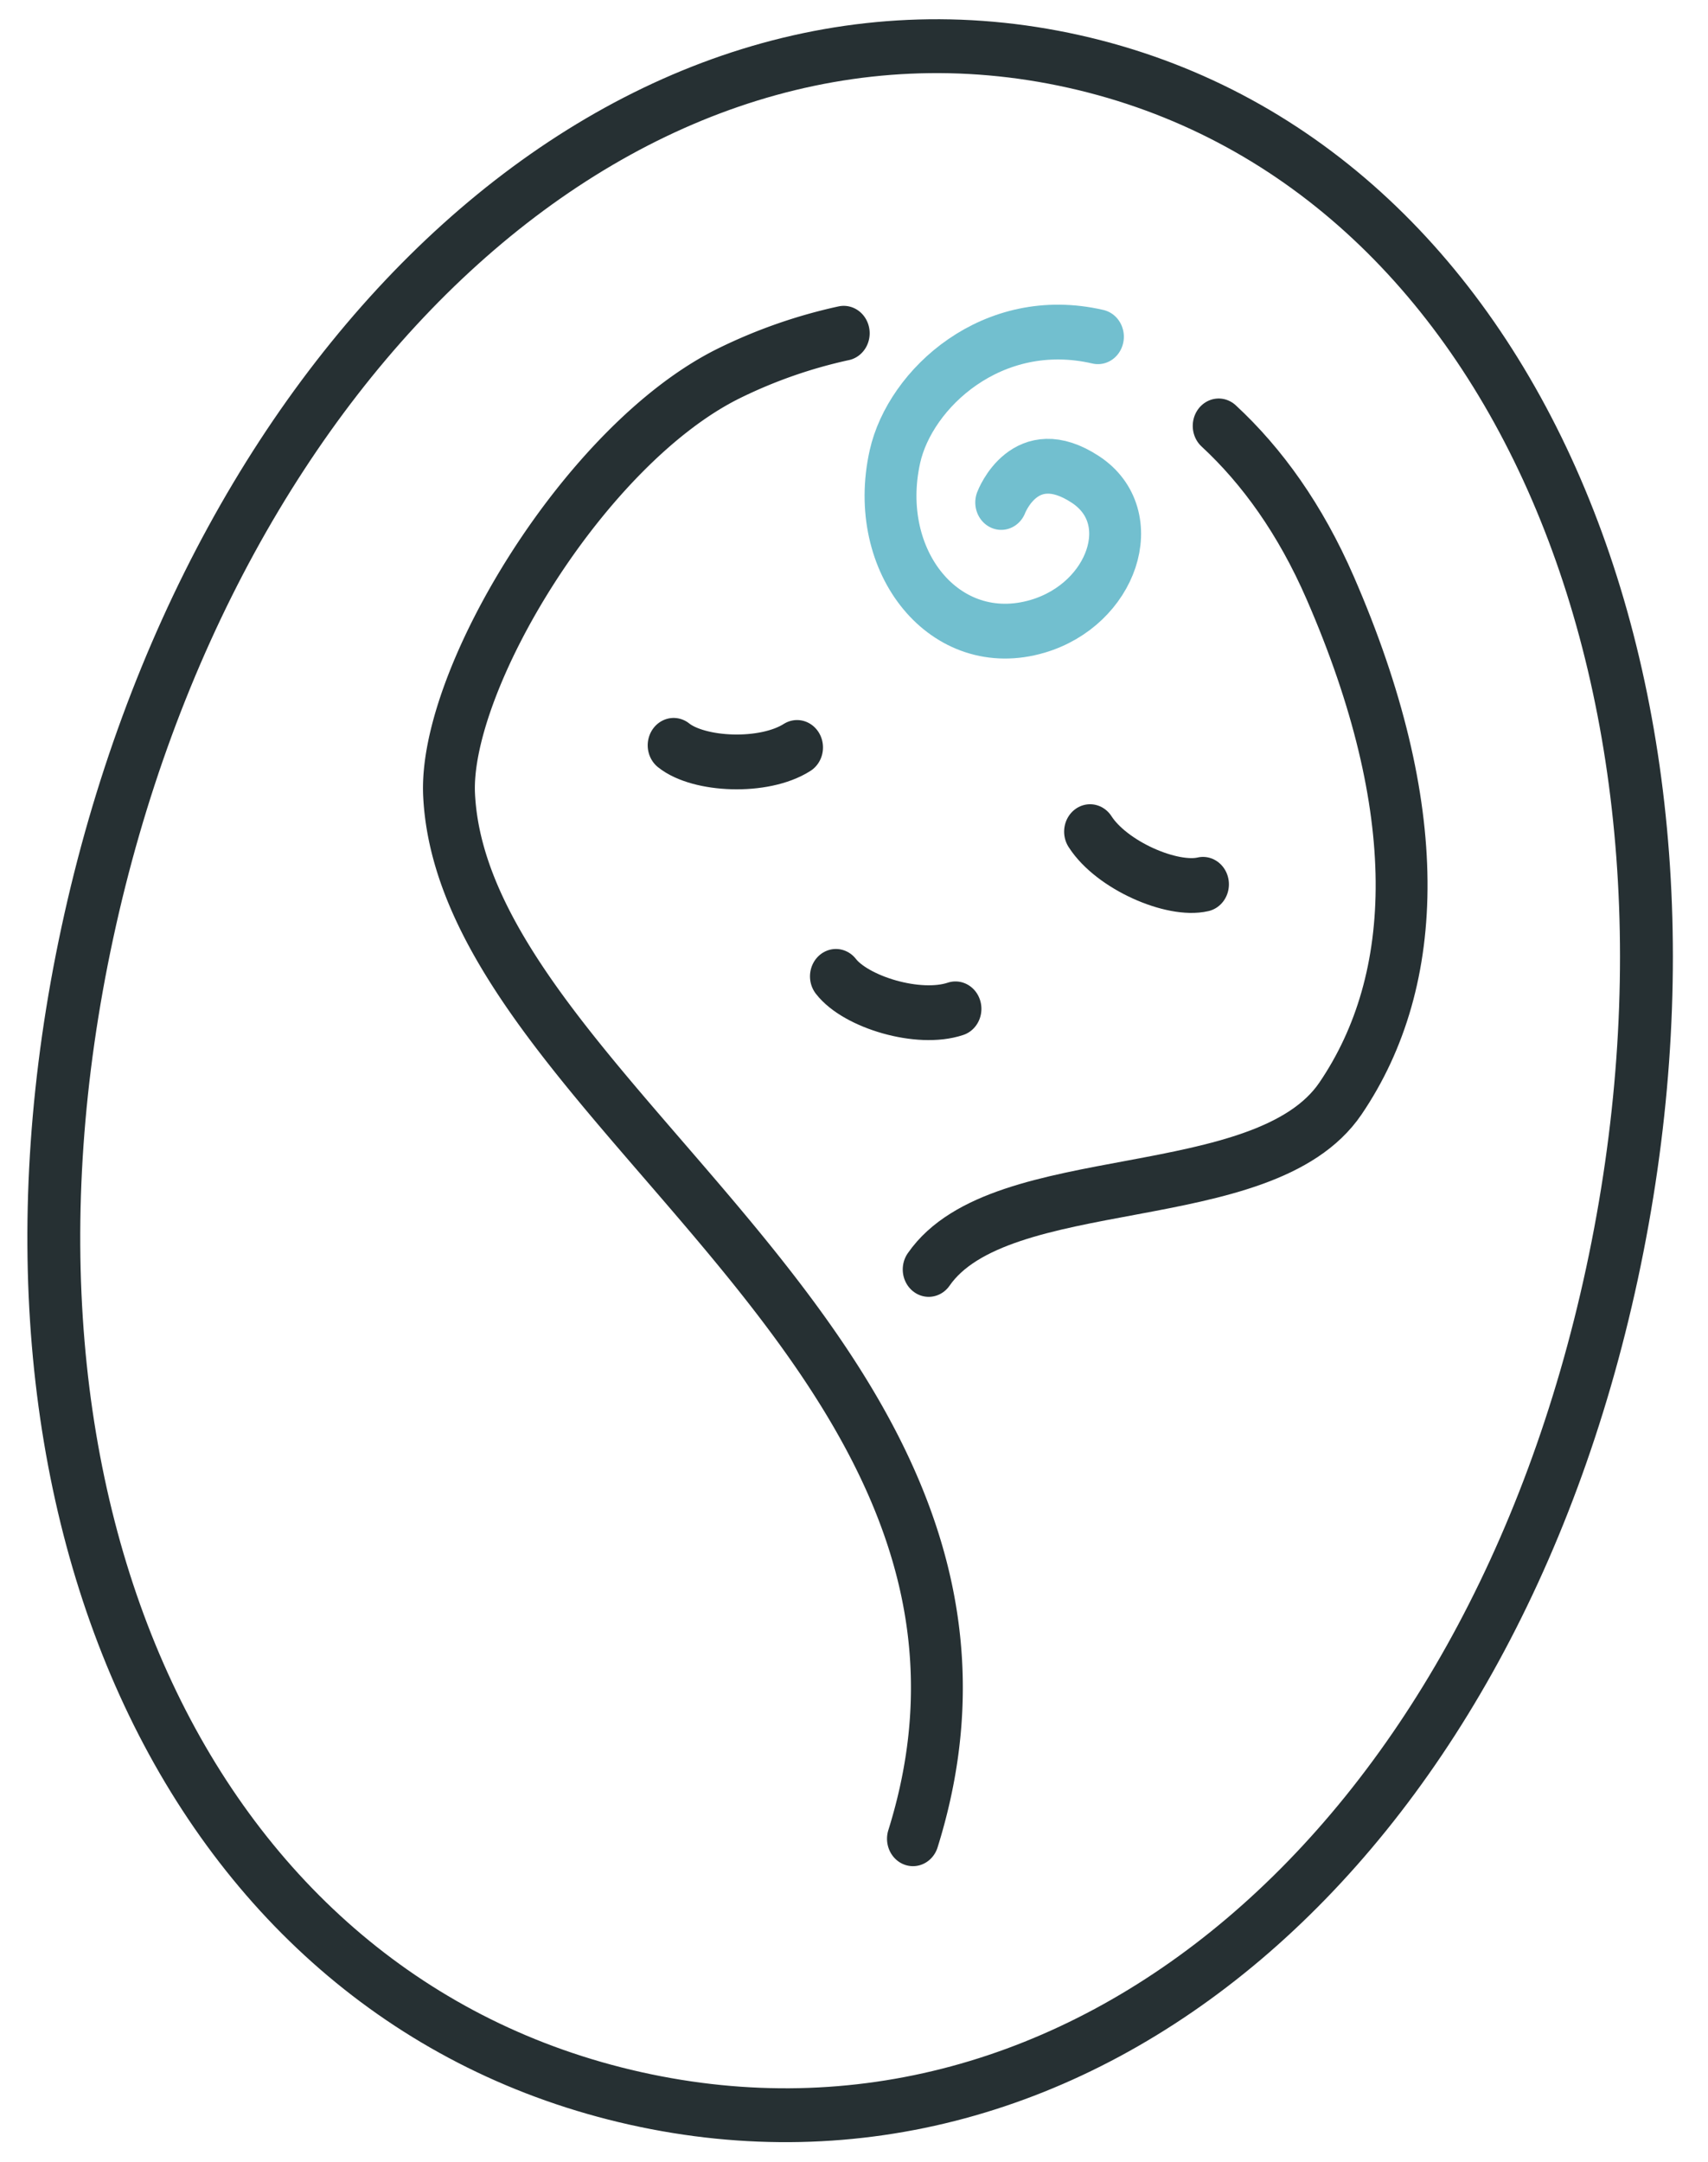 <svg xmlns="http://www.w3.org/2000/svg" xml:space="preserve" style="fill-rule:evenodd;clip-rule:evenodd;stroke-linecap:round;stroke-linejoin:round;stroke-miterlimit:2" viewBox="0 0 64 81"><path d="M169.56-.896h63.709v83.443H169.56z" style="fill:none" transform="matrix(1 0 0 .964 -169.56 .864)"/><path d="M517.651 658.931c-17.386 79.236-74.684 127.302-137.064 113.615-62.38-13.688-94.29-81.328-76.904-160.564 17.387-79.236 76.085-133.683 138.465-119.995 62.38 13.687 92.889 87.708 75.503 166.944Z" style="fill:none;stroke:#263033;stroke-width:7.42px" transform="matrix(.267 0 0 .272 -77.81 -131.517)"/><path d="M462.452 541.236c6.104 5.348 11.469 12.423 15.651 21.519 13.443 29.237 12.793 52.005 1.445 67.831-10.721 14.951-47.739 8.98-57.794 22.716" style="fill:none;stroke:#263033;stroke-width:7.28px" transform="matrix(.267 0 0 .282 -77.81 -136.672)"/><path d="M419.548 728.938c20.963-63.445-62.993-97.692-65.1-138.68-.785-15.268 19.078-46.56 39.273-56.004a73.028 73.028 0 0 1 16.111-5.328" style="fill:none;stroke:#263033;stroke-width:7.28px" transform="matrix(.267 0 0 .282 -77.81 -136.672)"/><path d="M385.961 583.673c3.519 2.679 12.672 3.083 17.321.28M460.249 602.136c-4.317.96-12.799-2.505-15.847-6.998M408.736 614.367c2.798 3.426 11.604 5.954 16.779 4.312" style="fill:none;stroke:#263033;stroke-width:7.28px" transform="matrix(.267 0 0 .282 -77.81 -136.672)"/><path d="M445.506 529.39c-14.808-3.249-26.36 6.901-28.488 15.922-3.299 13.99 7.074 26.181 20.049 22.54 10.48-2.942 14.675-14.518 6.696-19.494-8.507-5.305-11.83 3.05-11.83 3.05" style="fill:none;stroke:#72bfcf;stroke-width:7.28px" transform="matrix(.267 0 0 .282 -77.81 -136.672)"/></svg>